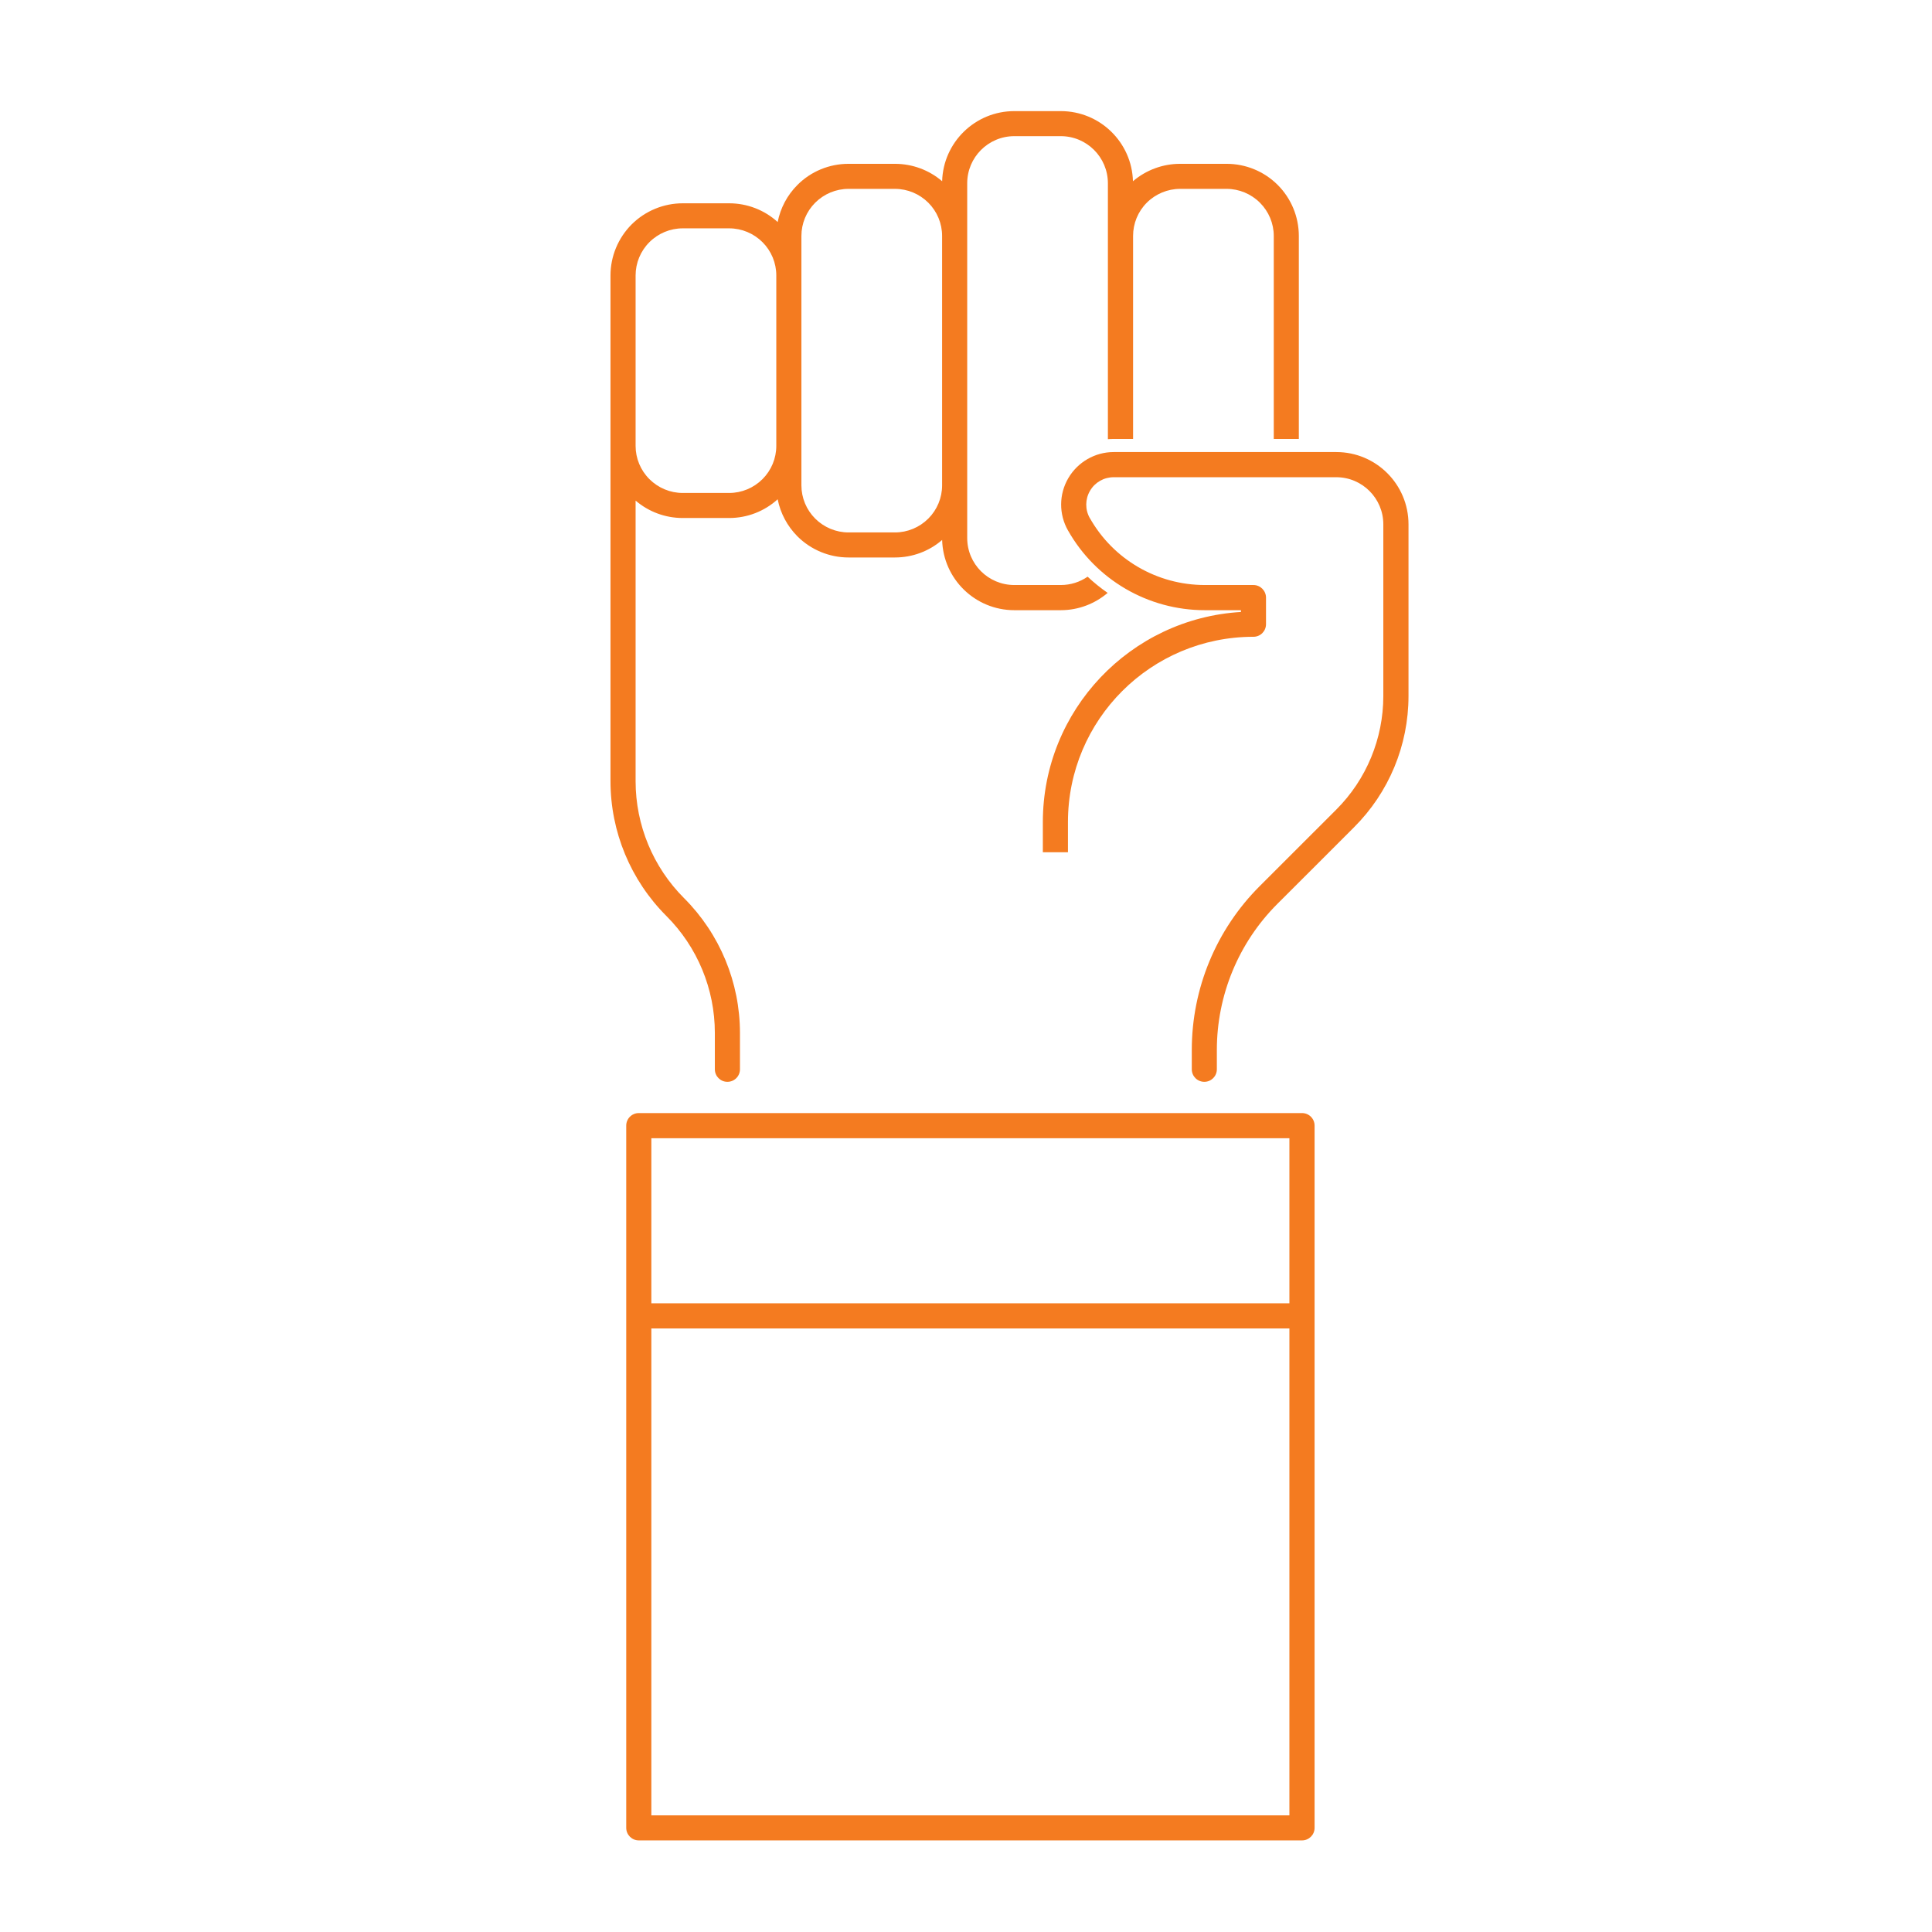 <?xml version="1.0" encoding="UTF-8" standalone="no"?>
<!DOCTYPE svg PUBLIC "-//W3C//DTD SVG 1.1//EN" "http://www.w3.org/Graphics/SVG/1.1/DTD/svg11.dtd">
<svg width="100%" height="100%" viewBox="0 0 162 162" version="1.1" xmlns="http://www.w3.org/2000/svg" xmlns:xlink="http://www.w3.org/1999/xlink" xml:space="preserve" xmlns:serif="http://www.serif.com/" style="fill-rule:evenodd;clip-rule:evenodd;stroke-linejoin:round;stroke-miterlimit:2;">
    <g transform="matrix(1,0,0,1,-1611.99,-2882.93)">
        <g transform="matrix(0.364,0,0,0.289,2807.19,2607.45)">
            <g transform="matrix(2.749,0,0,3.46,-6202.6,-9166.2)">
                <rect x="1061.37" y="2924.45" width="161.003" height="161.003" style="fill:none;"/>
                <g transform="matrix(1,0,0,1,152.14,-184.225)">
                    <path d="M962.208,3203.3L962.208,3262.19C962.208,3262.77 962.679,3263.24 963.26,3263.24L1018.84,3263.24C1019.42,3263.24 1019.89,3262.77 1019.89,3262.19L1019.89,3203.3C1019.89,3202.72 1019.42,3202.25 1018.84,3202.25L963.26,3202.25C962.679,3202.25 962.208,3202.72 962.208,3203.3ZM1017.78,3220.31L1017.78,3261.14C1017.78,3261.14 964.312,3261.14 964.312,3261.14L964.312,3220.31L1017.78,3220.31ZM1017.78,3218.2L964.312,3218.2L964.312,3204.36L1017.78,3204.36L1017.78,3218.2ZM960.889,3174.42L960.889,3132.01C960.889,3130.41 961.527,3128.87 962.662,3127.73C963.797,3126.6 965.336,3125.96 966.941,3125.96L970.835,3125.96C972.34,3125.96 973.788,3126.52 974.898,3127.53C975.129,3126.36 975.702,3125.27 976.556,3124.42C977.691,3123.28 979.23,3122.65 980.835,3122.65C982.102,3122.65 983.462,3122.65 984.729,3122.65C986.184,3122.65 987.585,3123.17 988.68,3124.11C988.769,3120.85 991.443,3118.23 994.729,3118.23C995.996,3118.23 997.356,3118.23 998.623,3118.23C1001.91,3118.23 1004.58,3120.85 1004.67,3124.11C1005.77,3123.17 1007.17,3122.65 1008.62,3122.65C1009.89,3122.65 1011.25,3122.65 1012.52,3122.65C1014.12,3122.65 1015.66,3123.28 1016.8,3124.42C1017.93,3125.55 1018.57,3127.09 1018.57,3128.7L1018.57,3145.72L1016.47,3145.72L1016.47,3128.7C1016.47,3127.65 1016.05,3126.65 1015.31,3125.91C1014.57,3125.17 1013.56,3124.75 1012.52,3124.75C1011.25,3124.75 1009.89,3124.75 1008.62,3124.75C1007.58,3124.75 1006.57,3125.17 1005.83,3125.91C1005.09,3126.65 1004.68,3127.65 1004.68,3128.7L1004.68,3145.72L1003.05,3145.72C1002.89,3145.72 1002.73,3145.73 1002.57,3145.74L1002.57,3124.28C1002.57,3122.1 1000.8,3120.33 998.623,3120.33C997.356,3120.33 995.996,3120.33 994.729,3120.33C992.549,3120.33 990.781,3122.1 990.781,3124.28C990.781,3131.92 990.781,3146.39 990.781,3154.03C990.781,3156.21 992.549,3157.97 994.729,3157.97L998.623,3157.97C999.46,3157.97 1000.24,3157.71 1000.87,3157.27C1001.4,3157.77 1001.96,3158.22 1002.55,3158.63C1001.49,3159.53 1000.12,3160.08 998.623,3160.08L994.729,3160.08C991.443,3160.08 988.769,3157.46 988.68,3154.19C987.585,3155.14 986.184,3155.66 984.729,3155.66C983.462,3155.66 982.102,3155.66 980.835,3155.66C979.23,3155.66 977.691,3155.02 976.556,3153.89C975.702,3153.03 975.129,3151.95 974.898,3150.78C973.788,3151.79 972.34,3152.35 970.835,3152.35L966.941,3152.35C965.487,3152.35 964.087,3151.83 962.993,3150.89L962.993,3174.42C962.993,3178.1 964.455,3181.63 967.057,3184.23C967.057,3184.23 967.058,3184.23 967.058,3184.23C970.054,3187.23 971.738,3191.3 971.738,3195.53C971.738,3195.53 971.738,3197.36 971.738,3198.58C971.738,3199.16 971.268,3199.63 970.687,3199.63C970.686,3199.63 970.686,3199.63 970.685,3199.63C970.105,3199.63 969.634,3199.16 969.634,3198.58C969.634,3197.36 969.634,3195.53 969.634,3195.53C969.634,3191.85 968.172,3188.32 965.57,3185.72C965.57,3185.72 965.57,3185.72 965.57,3185.72C962.573,3182.72 960.889,3178.66 960.889,3174.42ZM1013.72,3160.23C1004.46,3160.78 997.119,3168.46 997.119,3177.85L997.119,3180.38L999.223,3180.38L999.223,3177.85C999.223,3169.26 1006.18,3162.31 1014.77,3162.31L1014.77,3162.31C1015.35,3162.31 1015.82,3161.84 1015.82,3161.25L1015.82,3159.03C1015.82,3158.45 1015.35,3157.97 1014.77,3157.97C1014.77,3157.97 1012.9,3157.97 1010.69,3157.97C1006.7,3157.97 1003.02,3155.83 1001.06,3152.36C1001.06,3152.36 1001.06,3152.36 1001.05,3152.35C1000.65,3151.64 1000.66,3150.77 1001.07,3150.07C1001.48,3149.36 1002.24,3148.93 1003.05,3148.93L1021.71,3148.93C1023.88,3148.93 1025.65,3150.7 1025.65,3152.88C1025.65,3152.88 1025.65,3167.28 1025.65,3167.28C1025.65,3170.85 1024.23,3174.28 1021.71,3176.8C1019.74,3178.77 1017.38,3181.13 1015.29,3183.22C1011.64,3186.87 1009.6,3191.81 1009.6,3196.96C1009.6,3196.96 1009.6,3197.83 1009.6,3198.58C1009.6,3199.16 1010.07,3199.63 1010.65,3199.63C1010.65,3199.63 1010.65,3199.63 1010.65,3199.63C1011.23,3199.63 1011.7,3199.16 1011.7,3198.58C1011.7,3197.83 1011.7,3196.96 1011.7,3196.96C1011.7,3192.37 1013.52,3187.96 1016.77,3184.71C1018.86,3182.62 1021.23,3180.26 1023.19,3178.29C1026.12,3175.37 1027.76,3171.41 1027.76,3167.28L1027.76,3152.88C1027.76,3149.53 1025.05,3146.82 1021.71,3146.82C1016.54,3146.82 1008.48,3146.82 1003.05,3146.82C1001.49,3146.82 1000.04,3147.66 999.251,3149.01C998.462,3150.36 998.452,3152.03 999.223,3153.39C999.224,3153.39 999.225,3153.39 999.225,3153.39C1001.56,3157.53 1005.94,3160.08 1010.69,3160.08C1010.69,3160.08 1013.72,3160.08 1013.72,3160.08L1013.72,3160.23ZM988.677,3128.7L988.677,3149.61C988.677,3150.66 988.261,3151.66 987.521,3152.4C986.78,3153.14 985.776,3153.56 984.729,3153.56C983.462,3153.56 982.102,3153.56 980.835,3153.56C979.788,3153.56 978.784,3153.14 978.043,3152.4C977.303,3151.66 976.887,3150.66 976.887,3149.61L976.887,3128.7C976.887,3127.65 977.303,3126.65 978.043,3125.91C978.784,3125.17 979.788,3124.75 980.835,3124.75C982.102,3124.75 983.462,3124.75 984.729,3124.75C985.776,3124.75 986.78,3125.17 987.521,3125.91C988.261,3126.65 988.677,3127.65 988.677,3128.7ZM974.783,3132.01L974.783,3146.3C974.783,3147.35 974.367,3148.35 973.627,3149.09C972.886,3149.83 971.882,3150.25 970.835,3150.25L966.941,3150.25C965.894,3150.25 964.89,3149.83 964.15,3149.09C963.409,3148.35 962.993,3147.35 962.993,3146.3L962.993,3132.01C962.993,3130.96 963.409,3129.96 964.15,3129.22C964.89,3128.48 965.894,3128.06 966.941,3128.06L970.835,3128.06C971.882,3128.06 972.886,3128.48 973.627,3129.22C974.367,3129.96 974.783,3130.96 974.783,3132.01Z" style="fill:rgb(244,123,32);"/>
                </g>
            </g>
        </g>
    </g>
</svg>
